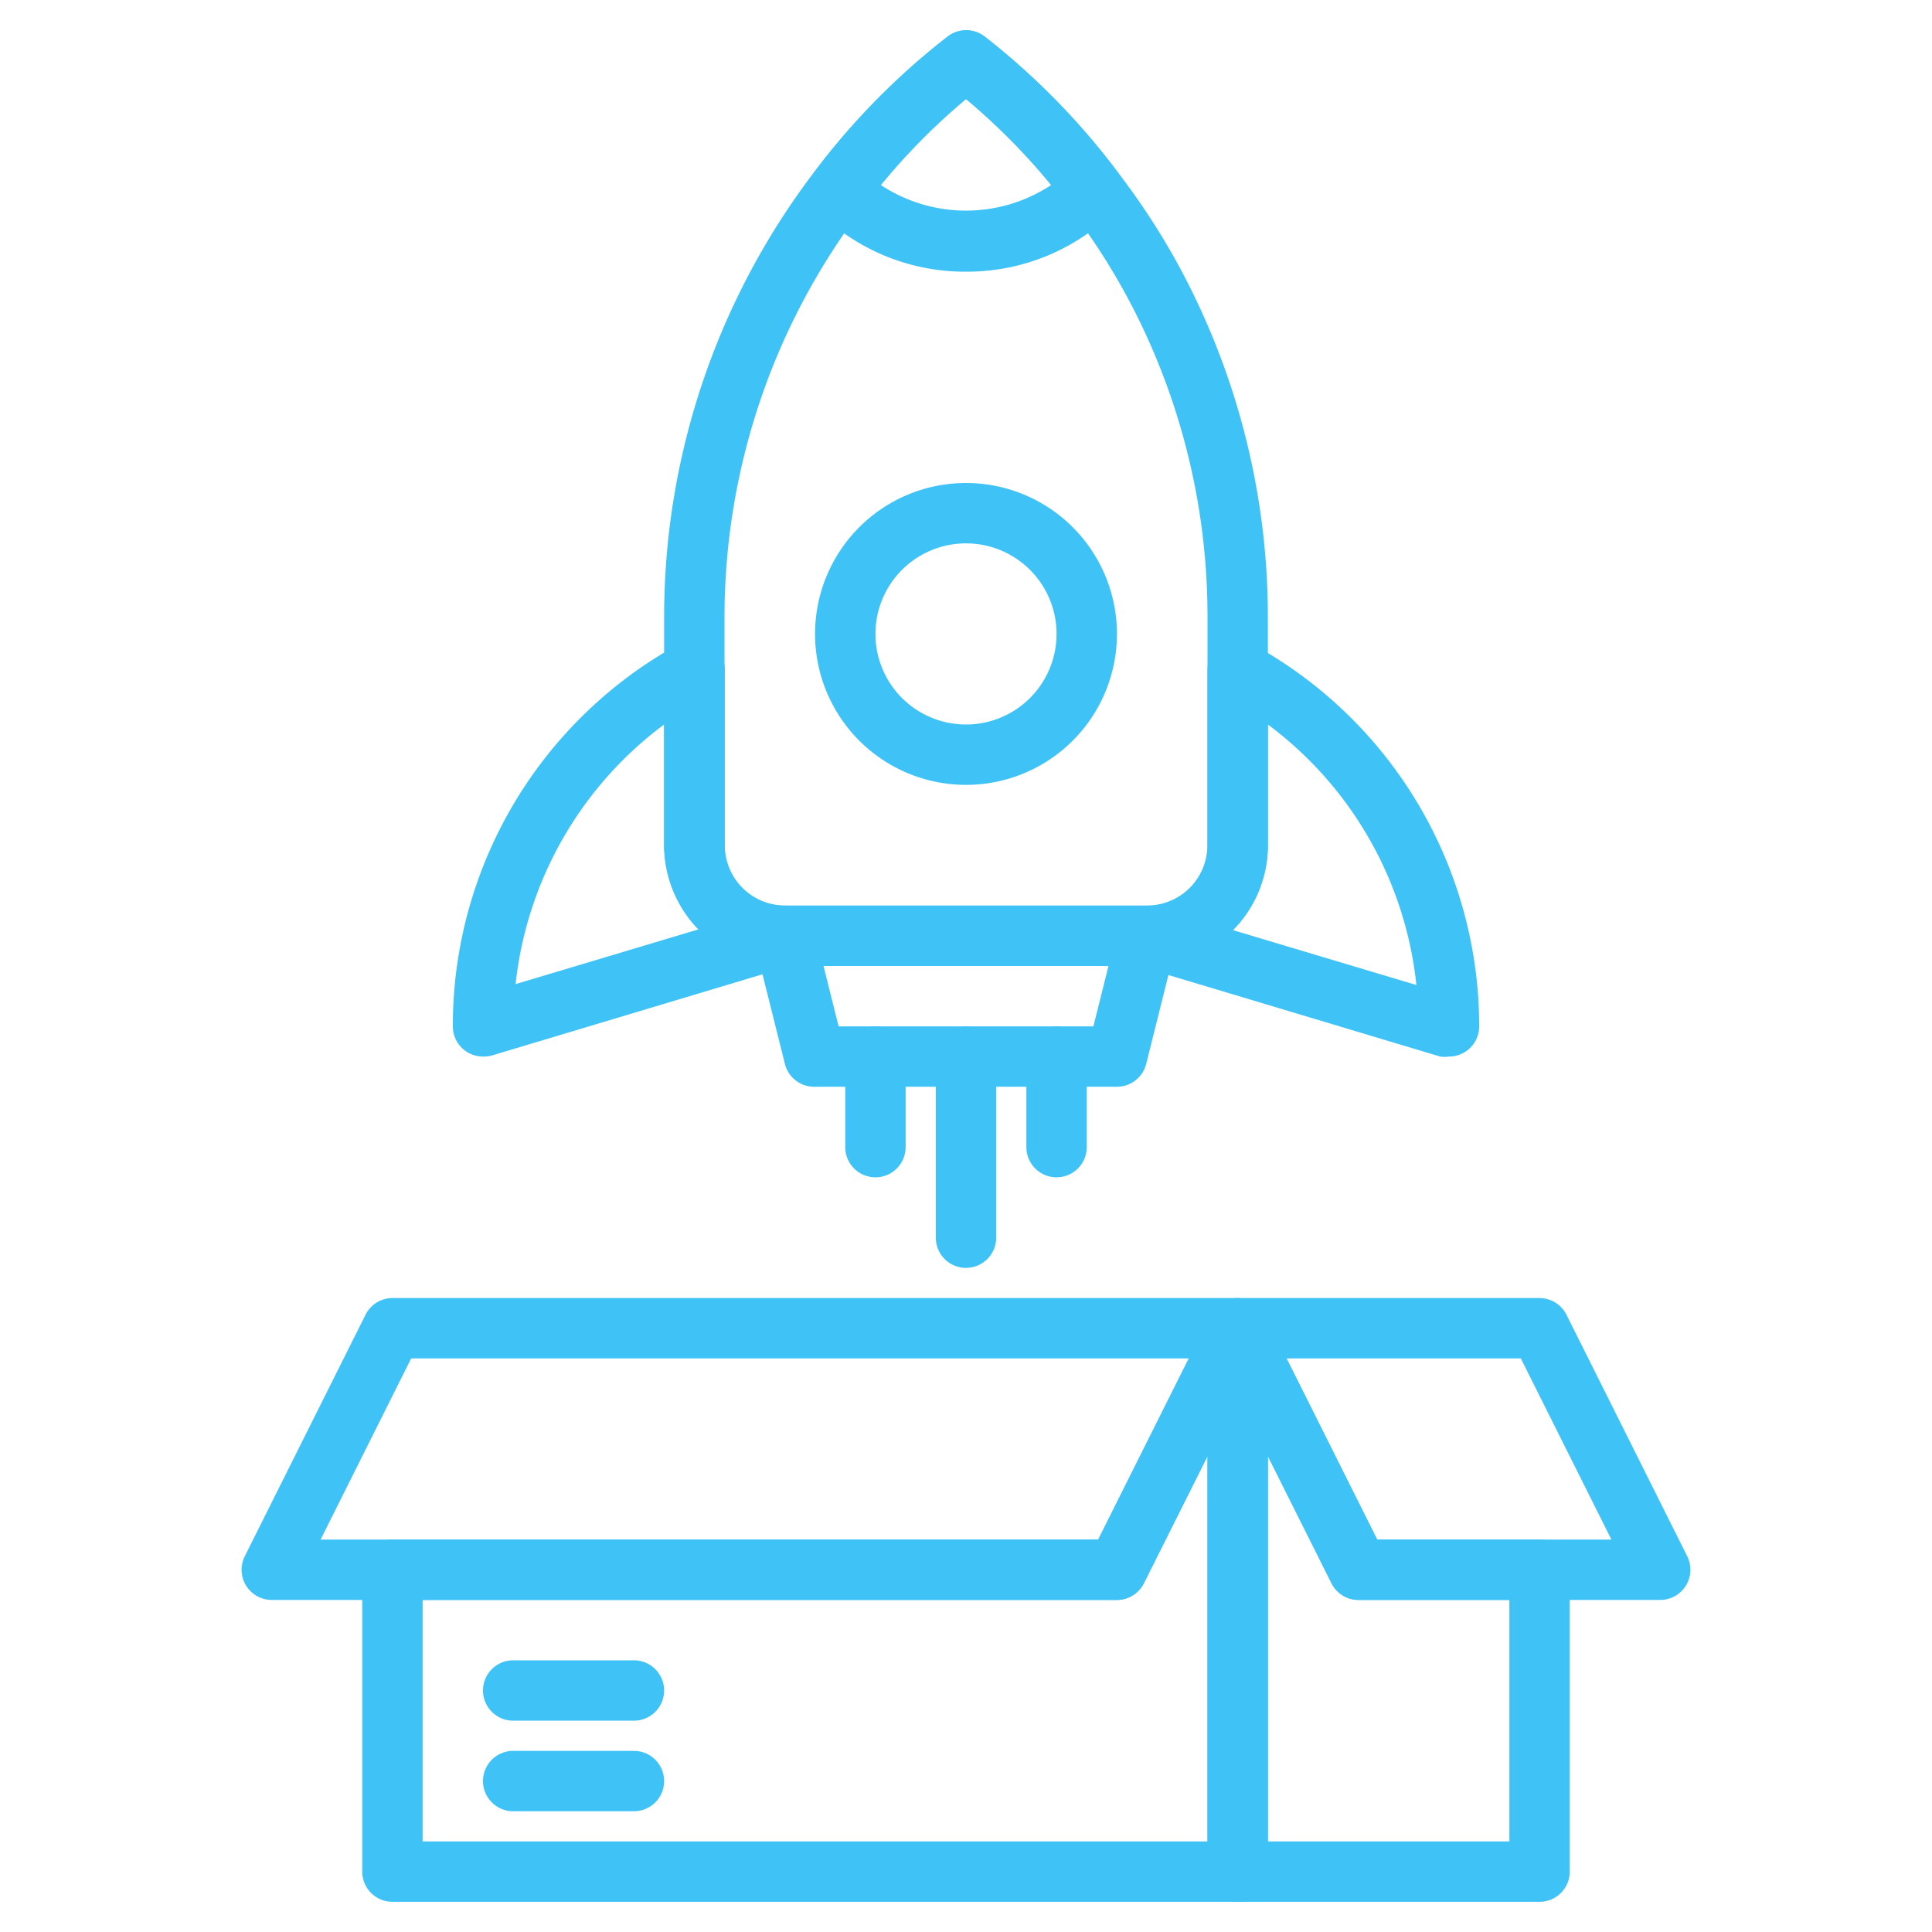 <svg xmlns="http://www.w3.org/2000/svg" viewBox="0 0 64 64" id="launching"><path d="M41,63H13a1,1,0,0,1-1-1V52a1,1,0,0,1,1-1H36.38l3.73-7.45A1,1,0,0,1,42,44V62A1,1,0,0,1,41,63ZM14,61H40V48.24l-2.11,4.21A1,1,0,0,1,37,53H14Z" fill="#3fc3f7" class="color000000 svgShape"></path><path d="M37,53H9a1,1,0,0,1-.89-1.45l4-8A1,1,0,0,1,13,43H41a1,1,0,0,1,.89,1.45l-4,8A1,1,0,0,1,37,53ZM10.62,51H36.38l3-6H13.62Z" fill="#3fc3f7" class="color000000 svgShape"></path><path d="M51,63H41a1,1,0,0,1-1-1V44a1,1,0,0,1,1.89-.45L45.62,51H51a1,1,0,0,1,1,1V62A1,1,0,0,1,51,63Zm-9-2h8V53H45a1,1,0,0,1-.89-.55L42,48.24Z" fill="#3fc3f7" class="color000000 svgShape"></path><path d="M55 53H45a1 1 0 0 1-.89-.55l-4-8A1 1 0 0 1 41 43H51a1 1 0 0 1 .89.55l4 8A1 1 0 0 1 55 53zm-9.38-2h7.76l-3-6H42.62zM21 57H17a1 1 0 0 1 0-2h4a1 1 0 0 1 0 2zM21 60H17a1 1 0 0 1 0-2h4a1 1 0 0 1 0 2zM37 36H27a1 1 0 0 1-1-.76l-1-4a1 1 0 0 1 .18-.86A1 1 0 0 1 26 30H38a1 1 0 0 1 .79.38 1 1 0 0 1 .18.86l-1 4A1 1 0 0 1 37 36zm-9.22-2h8.44l.5-2H27.28z" fill="#3fc3f7" class="color000000 svgShape"></path><path d="M38,32H26a4,4,0,0,1-4-4V20.4A24.33,24.33,0,0,1,27,5.66a23.71,23.71,0,0,1,4.39-4.45,1,1,0,0,1,1.22,0A23.82,23.82,0,0,1,37,5.67a23.37,23.37,0,0,1,2.52,4.05A24.42,24.42,0,0,1,42,20.4V28A4,4,0,0,1,38,32ZM32,3.28a21.85,21.85,0,0,0-3.41,3.59A22.39,22.39,0,0,0,24,20.4V28a2,2,0,0,0,2,2H38a2,2,0,0,0,2-2V20.4a22.33,22.33,0,0,0-2.27-9.8,21.67,21.67,0,0,0-2.31-3.72A22,22,0,0,0,32,3.28Z" fill="#3fc3f7" class="color000000 svgShape"></path><path d="M48 35a1 1 0 0 1-.29 0l-10-3a1 1 0 0 1-.7-1.11A1 1 0 0 1 38 30a2 2 0 0 0 2-2V22.2a1 1 0 0 1 .49-.86 1 1 0 0 1 1 0A14.43 14.43 0 0 1 49 34a1 1 0 0 1-.4.8A1 1 0 0 1 48 35zm-7.16-4.19l6.08 1.82A12.37 12.37 0 0 0 42 24v4A4 4 0 0 1 40.84 30.81zM16 35a1 1 0 0 1-.6-.2A1 1 0 0 1 15 34a14.43 14.43 0 0 1 7.52-12.68 1 1 0 0 1 1 0 1 1 0 0 1 .49.86V28a2 2 0 0 0 2 2 1 1 0 0 1 1 .85 1 1 0 0 1-.7 1.11l-10 3A1 1 0 0 1 16 35zm6-11a12.37 12.37 0 0 0-4.92 8.6l6.08-1.82A4 4 0 0 1 22 28zM32 26a5 5 0 1 1 5-5A5 5 0 0 1 32 26zm0-8a3 3 0 1 0 3 3A3 3 0 0 0 32 18zM29 39a1 1 0 0 1-1-1V35a1 1 0 0 1 2 0v3A1 1 0 0 1 29 39zM32 42a1 1 0 0 1-1-1V35a1 1 0 0 1 2 0v6A1 1 0 0 1 32 42zM35 39a1 1 0 0 1-1-1V35a1 1 0 0 1 2 0v3A1 1 0 0 1 35 39zM32 9a6.94 6.94 0 0 1-4.91-2A1 1 0 0 1 27 5.67a23.82 23.82 0 0 1 4.4-4.46 1 1 0 0 1 1.22 0A23.82 23.82 0 0 1 37 5.67 1 1 0 0 1 36.91 7 6.94 6.94 0 0 1 32 9zM29.18 6.13a5.12 5.12 0 0 0 5.64 0A21.1 21.1 0 0 0 32 3.28 21.1 21.1 0 0 0 29.18 6.13z" fill="#3fc3f7" class="color000000 svgShape"></path></svg>